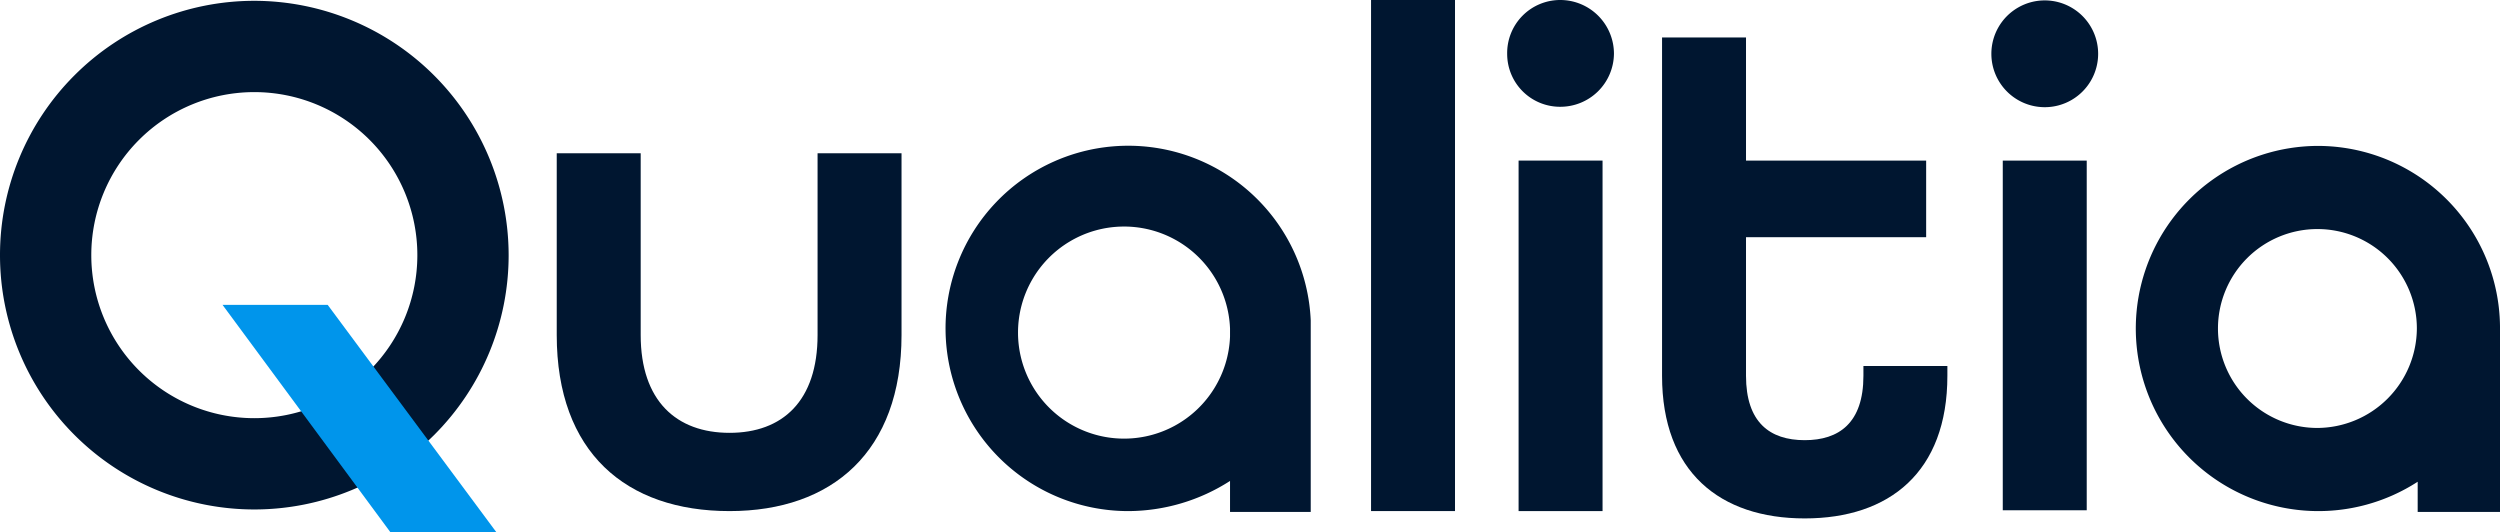 <svg id="Layer_x0020_1" xmlns="http://www.w3.org/2000/svg" width="379" height="80.694" viewBox="0 0 379 80.694">
  <defs>
    <style>
      .cls-1 {
        fill: #001630;
      }

      .cls-2 {
        fill: #022741;
      }

      .cls-3 {
        fill: #0095eb;
      }
    </style>
  </defs>
  <path id="Path_31538" data-name="Path 31538" class="cls-1" d="M1682,0h12.728V77.481H1682Z" transform="translate(-1474.149)"/>
  <path id="Path_31539" data-name="Path 31539" class="cls-1" d="M1863,197h12.728v53.137H1863Z" transform="translate(-1632.782 -172.656)"/>
  <path id="Path_31540" data-name="Path 31540" class="cls-1" d="M2039,97.283V46h12.728V64.66h27.31V76.276h-27.31V97.283c0,7.044,3.583,9.762,8.9,9.762,5.19,0,8.9-2.6,8.9-9.762V95.8h12.728v1.483c0,14.582-8.773,21.625-21.625,21.625S2039,111.865,2039,97.283Z" transform="translate(-1787.033 -40.316)"/>
  <path id="Path_31541" data-name="Path 31541" class="cls-1" d="M2457,197h12.728v53.013H2457Z" transform="translate(-2153.38 -172.656)"/>
  <path id="Path_31542" data-name="Path 31542" class="cls-1" d="M38.555,64.27A24.715,24.715,0,1,1,63.27,39.555,24.708,24.708,0,0,1,38.555,64.27Zm0-63.27A38.555,38.555,0,1,0,77.11,39.555,38.6,38.6,0,0,0,38.555,1Z" transform="translate(0 -0.876)"/>
  <path id="Path_31543" data-name="Path 31543" class="cls-2" d="M1608,396v0Z" transform="translate(-1409.293 -347.065)"/>
  <path id="Path_31544" data-name="Path 31544" class="cls-1" d="M683,215.557V188h12.728v27.557c0,10.009,5.437,14.829,13.469,14.829s13.346-4.819,13.346-14.829V188h12.728v27.557c0,17.671-10.5,26.692-26.074,26.692C693.5,242.249,683,233.352,683,215.557Z" transform="translate(-598.599 -164.768)"/>
  <path id="Path_31545" data-name="Path 31545" class="cls-2" d="M1521,408v0Z" transform="translate(-1333.044 -357.582)"/>
  <path id="Path_31546" data-name="Path 31546" class="cls-1" d="M2646.68,221.757a15.076,15.076,0,1,1,15.076-15.076A15.163,15.163,0,0,1,2646.68,221.757Zm0-42.757a27.681,27.681,0,1,0,15.2,50.912v4.572h12.481v-27.8A27.635,27.635,0,0,0,2646.68,179Z" transform="translate(-2295.36 -156.88)"/>
  <path id="Path_31547" data-name="Path 31547" class="cls-2" d="M1608,393v0Z" transform="translate(-1409.293 -344.436)"/>
  <path id="Path_31548" data-name="Path 31548" class="cls-1" d="M1203.127,207.3v.618a16.076,16.076,0,1,1,0-1.236Zm12.234-1.854a27.694,27.694,0,1,0-27.68,28.916,28.688,28.688,0,0,0,15.447-4.572v4.7h12.234v-29.04Z" transform="translate(-1016.655 -156.88)"/>
  <path id="Path_31549" data-name="Path 31549" class="cls-1" d="M1865.188,8.156a8.122,8.122,0,0,1-8.156,8.032A8.016,8.016,0,0,1,1849,8.156,8.044,8.044,0,0,1,1857.032,0,8.148,8.148,0,0,1,1865.188,8.156Z" transform="translate(-1620.513)"/>
  <path id="Path_31550" data-name="Path 31550" class="cls-1" d="M2459.188,8.156a8.094,8.094,0,0,1-16.188,0,8.094,8.094,0,1,1,16.188,0Z" transform="translate(-2141.109)"/>
  <path id="Path_31551" data-name="Path 31551" class="cls-3" d="M314.521,408.477H298.456L273,374h15.941Z" transform="translate(-239.264 -327.783)"/>
</svg>
